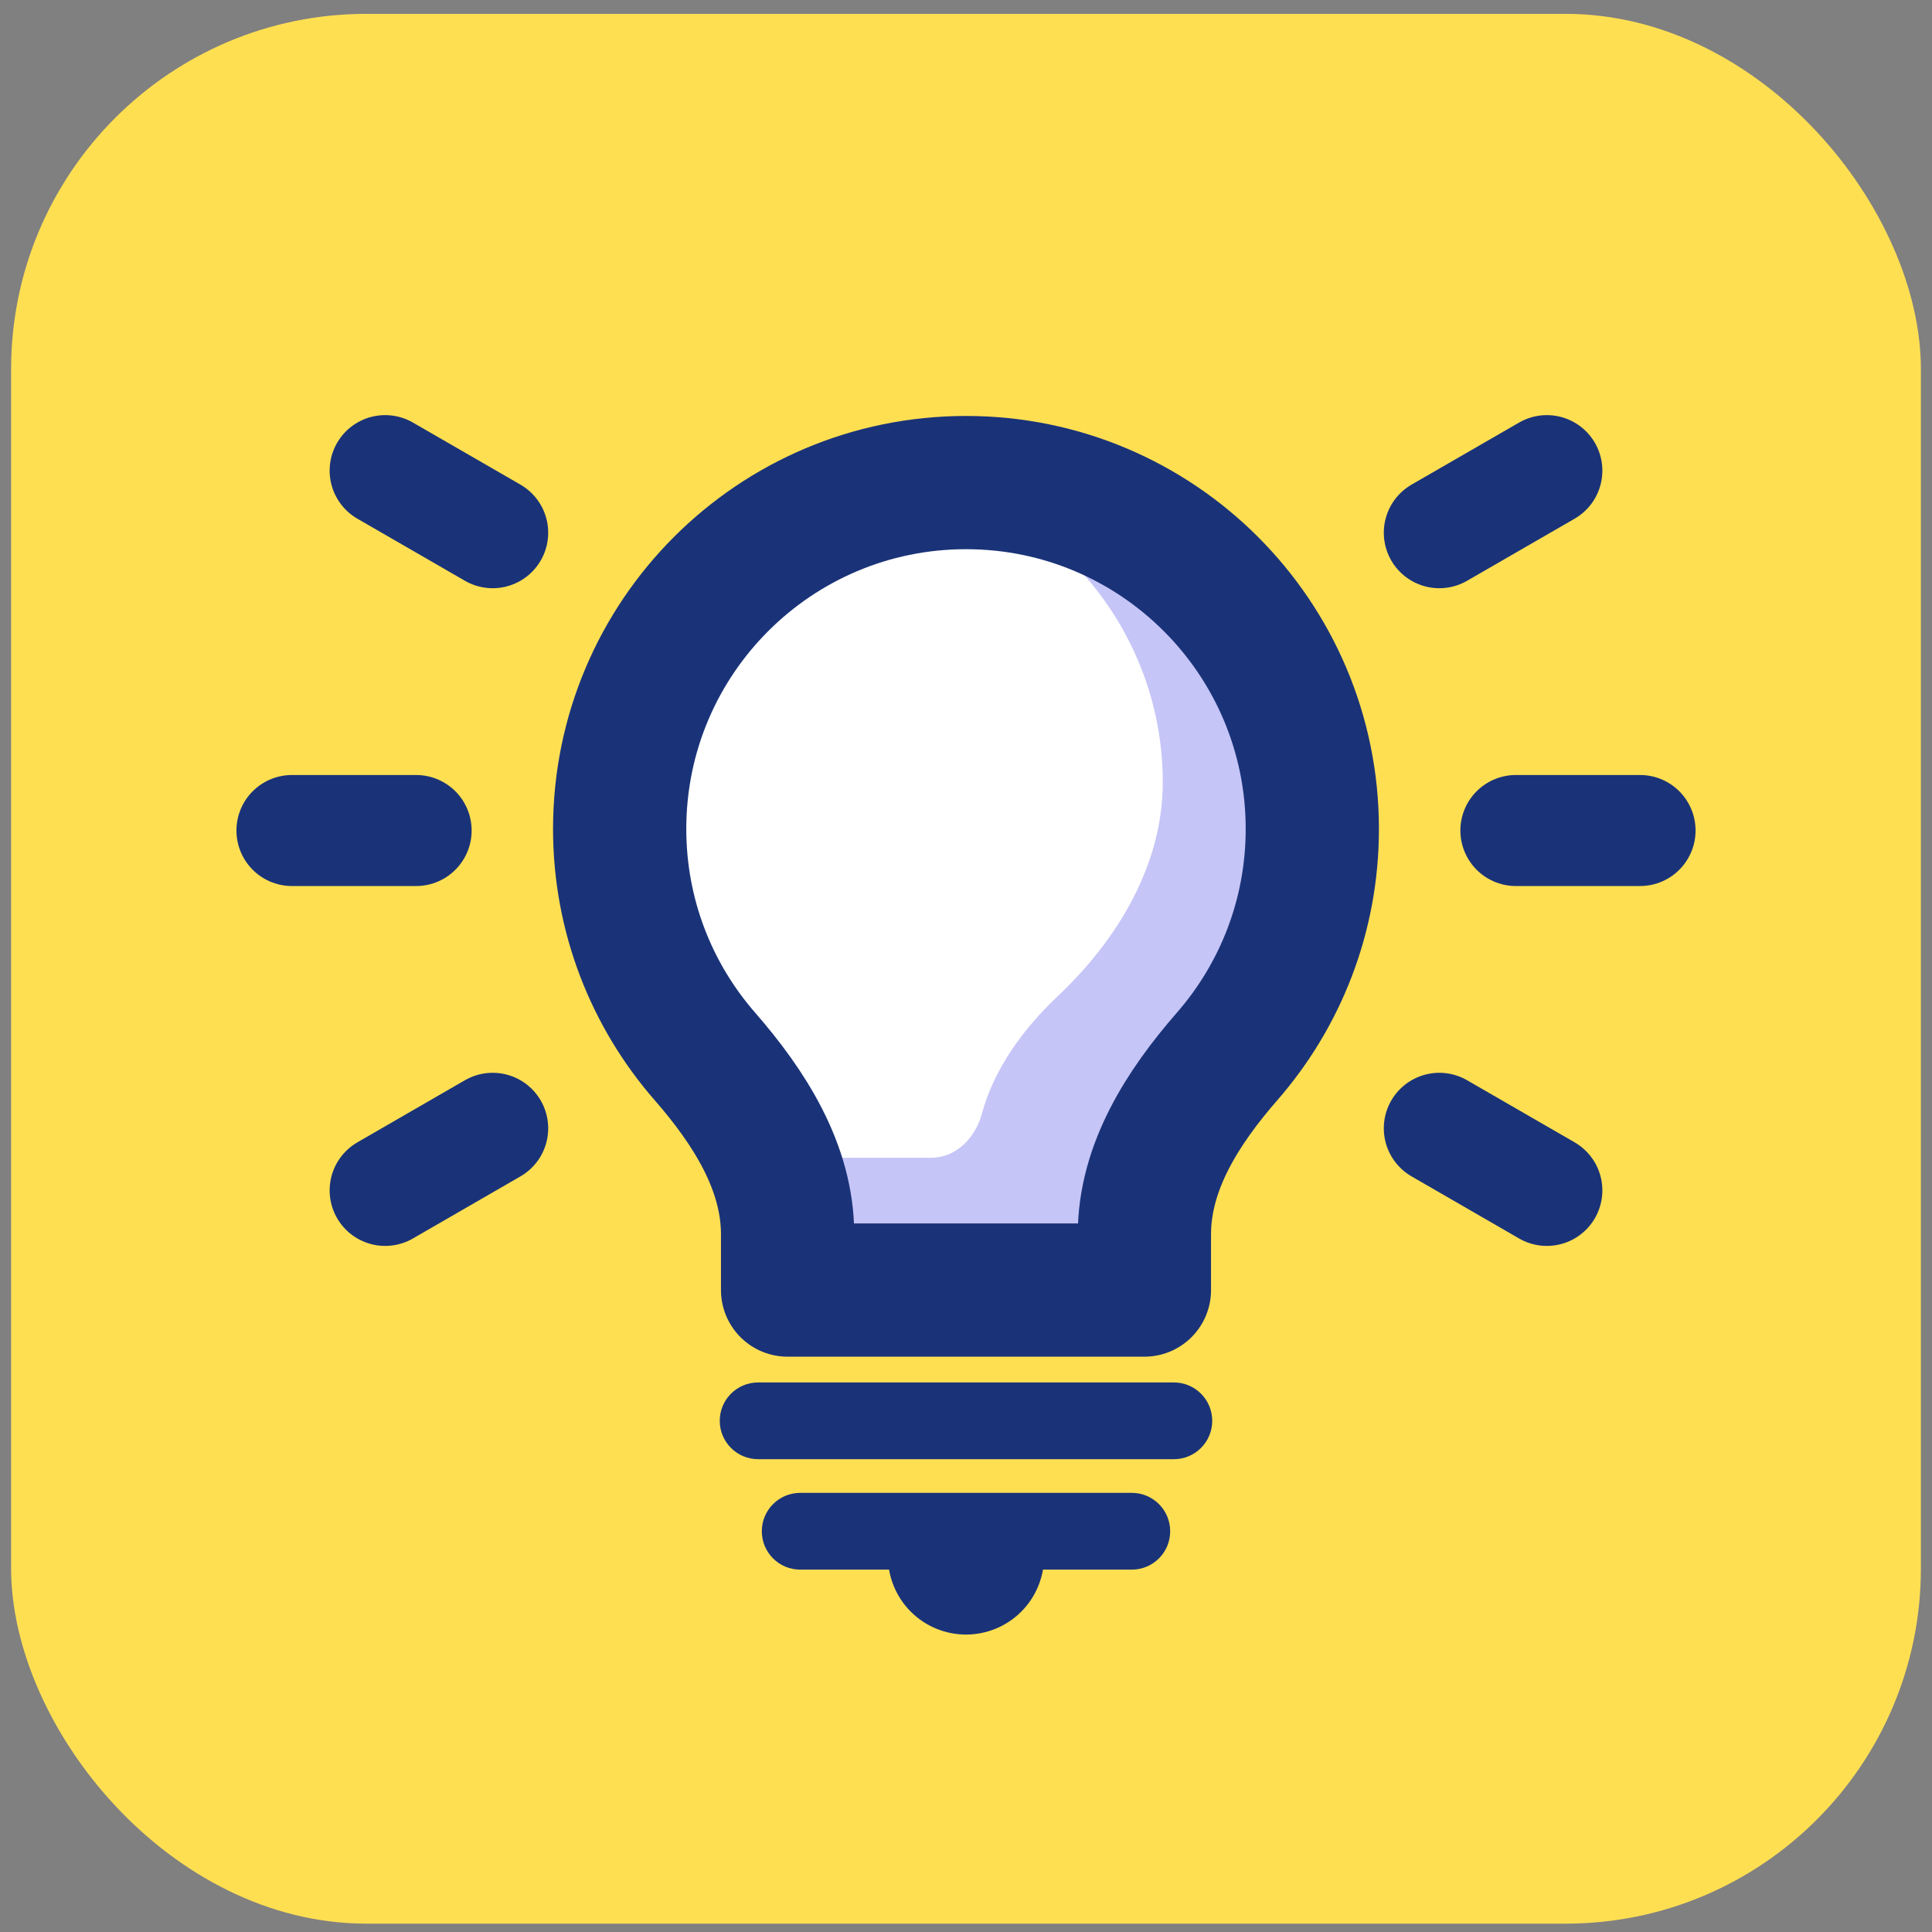 <svg width="87" height="87" viewBox="0 0 87 87" fill="none" xmlns="http://www.w3.org/2000/svg">
<rect x="0" y="0" width="87" height="87" fill="#808080" stroke="none"/>
<rect x="0.5" y="0.624" width="86" height="86" rx="16" fill="#FFDF52"/>
<path d="M51.534 56.347C51.534 52.84 53.578 49.732 55.75 46.979C57.845 44.324 59.095 40.971 59.095 37.327C59.095 28.713 52.113 21.731 43.5 21.731C34.887 21.731 27.904 28.713 27.904 37.327C27.904 40.971 29.155 44.324 31.25 46.979C33.422 49.732 35.466 52.84 35.466 56.347V58.093H51.534V56.347Z" fill="white"/>
<path fill-rule="evenodd" clip-rule="evenodd" d="M47.636 44.854C46.062 46.341 44.754 48.147 44.214 50.158C43.928 51.224 43.053 52.134 41.949 52.134L35.465 52.134V56.506H50.829V54.178C50.829 51.371 52.488 48.876 54.392 46.76C56.676 44.222 58.059 40.904 58.059 37.273C58.059 30.027 52.55 24.027 45.368 22.989C49.569 25.544 52.361 30.071 52.361 35.23C52.361 38.927 50.342 42.3 47.636 44.854Z" fill="#C6C5F7"/>
<path d="M51.534 55.579C51.534 52.549 53.269 49.854 55.26 47.57C57.649 44.83 59.095 41.247 59.095 37.327C59.095 28.713 52.113 21.731 43.5 21.731C34.887 21.731 27.904 28.713 27.904 37.327C27.904 41.247 29.351 44.83 31.74 47.57C33.731 49.854 35.466 52.549 35.466 55.579V58.093H51.534V55.579Z" stroke="#1A3378" stroke-width="6" stroke-linejoin="round"/>
<path fill-rule="evenodd" clip-rule="evenodd" d="M32.411 63.981C32.411 63.026 33.185 62.253 34.139 62.253H52.86C53.815 62.253 54.588 63.026 54.588 63.981C54.588 64.935 53.815 65.709 52.86 65.709H34.139C33.185 65.709 32.411 64.935 32.411 63.981Z" fill="#1A3378"/>
<path fill-rule="evenodd" clip-rule="evenodd" d="M36.033 67.225C35.079 67.225 34.305 67.999 34.305 68.954C34.305 69.908 35.079 70.682 36.033 70.682H40.035C40.079 70.94 40.151 71.192 40.252 71.435C40.429 71.862 40.688 72.25 41.014 72.576C41.341 72.903 41.728 73.162 42.155 73.338C42.582 73.515 43.039 73.606 43.501 73.606C43.962 73.606 44.419 73.515 44.846 73.338C45.273 73.162 45.66 72.903 45.987 72.576C46.313 72.25 46.572 71.862 46.749 71.435C46.85 71.192 46.922 70.94 46.967 70.682H50.967C51.922 70.682 52.695 69.908 52.695 68.954C52.695 67.999 51.922 67.225 50.967 67.225H36.033Z" fill="#1A3378"/>
<path d="M13.147 37.399H18.738" stroke="#1A3378" stroke-width="5" stroke-linecap="round"/>
<path d="M73.853 37.399H68.262" stroke="#1A3378" stroke-width="5" stroke-linecap="round"/>
<path d="M17.344 21.193L22.186 23.988" stroke="#1A3378" stroke-width="5" stroke-linecap="round"/>
<path d="M69.656 21.193L64.814 23.988" stroke="#1A3378" stroke-width="5" stroke-linecap="round"/>
<path d="M17.344 53.605L22.186 50.809" stroke="#1A3378" stroke-width="5" stroke-linecap="round"/>
<path d="M69.656 53.605L64.814 50.809" stroke="#1A3378" stroke-width="5" stroke-linecap="round"/>
</svg>
